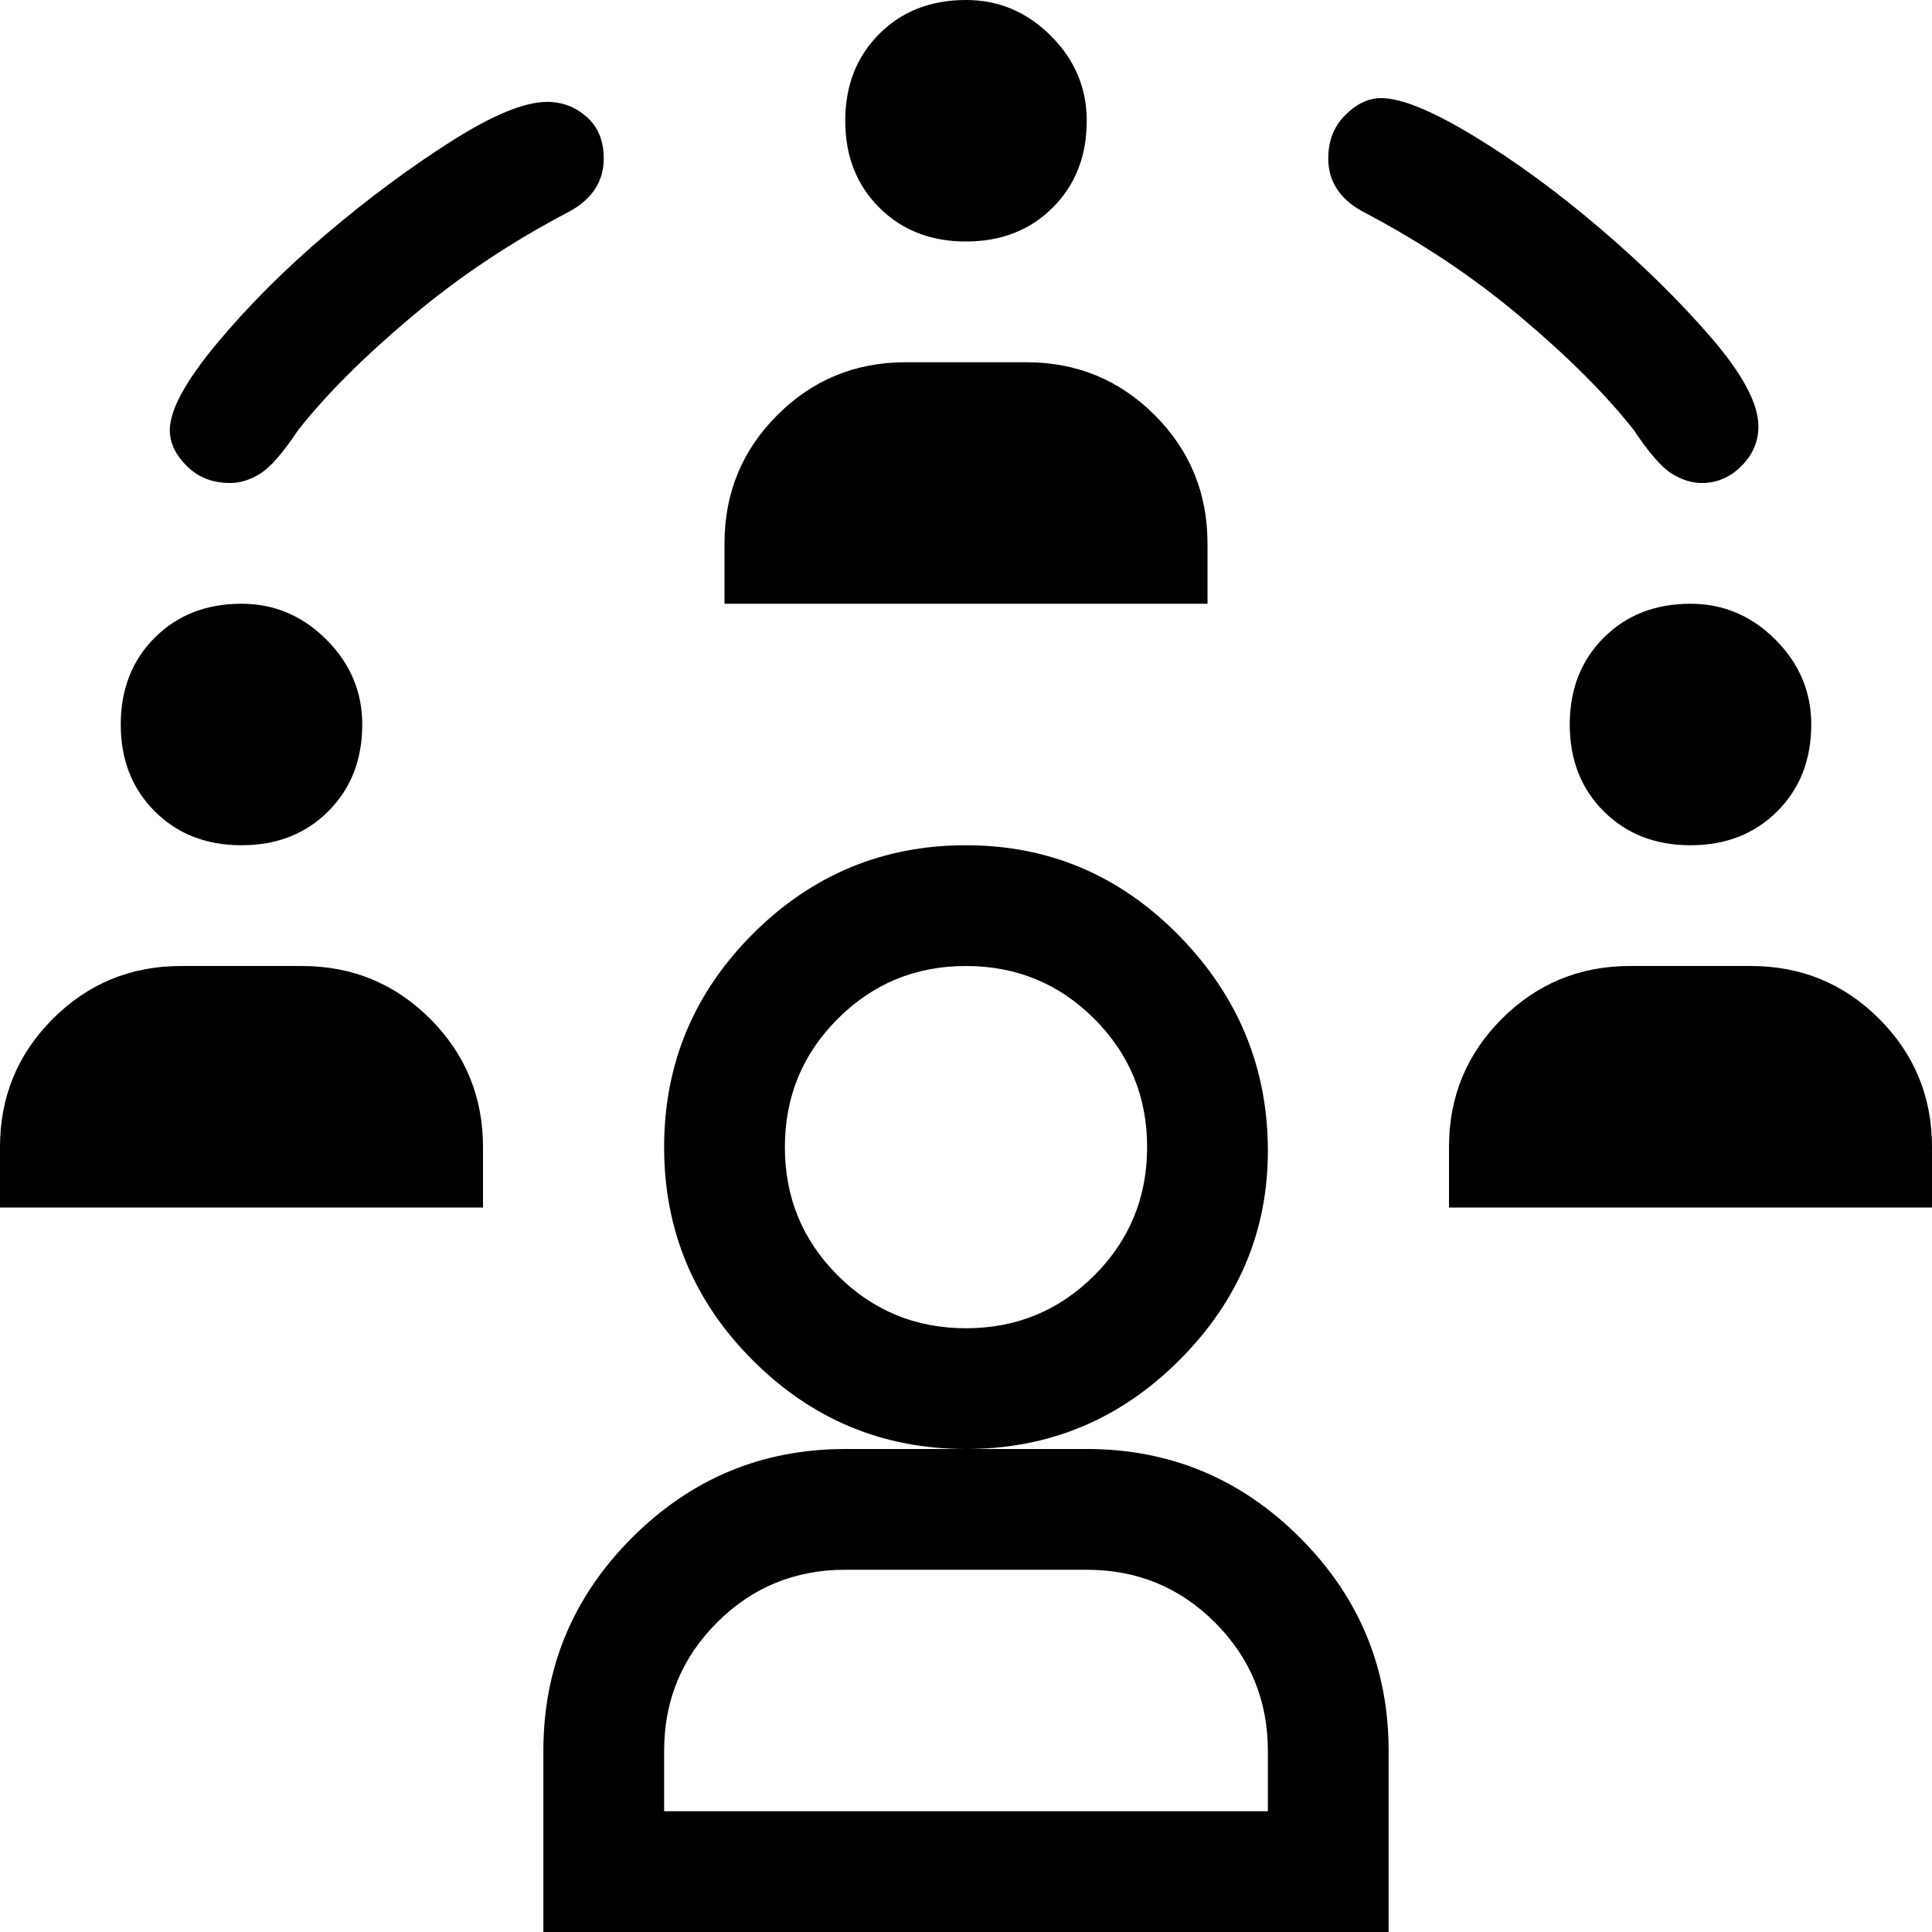 <svg xmlns="http://www.w3.org/2000/svg" viewBox="0 0 512 512">
	<path d="M224 32q0-14 9-23t23-9q13 0 22.5 9.5T288 32q0 14-9 23t-23 9-23-9-9-23zm209 82q-11-14-30-30t-42-28q-9-5-9-14 0-7 4.5-11.5T366 26q8 0 24.5 10T424 60.5t29.5 29T466 113q0 6-4.5 10.5T451 128q-4 0-8-2.5T433 114zM160 42q0 9-9 14-23 12-42 28t-30 30q-6 9-10 11.5t-8 2.5q-7 0-11.5-4.5T45 114q0-8 12.5-23t29-29 33-24.5T145 27q6 0 10.5 4t4.5 11zm160 118H192v-16q0-20 14-34t34-14h32q20 0 34 14t14 34v16zm128 0q13 0 22.5 9.5T480 192q0 14-9 23t-23 9-23-9-9-23 9-23 23-9zM32 192q0-14 9-23t23-9q13 0 22.5 9.5T96 192q0 14-9 23t-23 9-23-9-9-23zm112 272q0-33 23.5-56.5T224 384h32q-33 0-56.5-23.5T176 304t23.5-56.5T256 224t56.5 24 23.5 57q0 32-23.5 55.5T256 384h32q33 0 56.5 23.5T368 464v48H144v-48zm112-112q20 0 34-14t14-34-14-34-34-14-34 14-14 34 14 34 34 14zm208-96q20 0 34 14t14 34v16H384v-16q0-20 14-34t34-14h32zM0 320v-16q0-20 14-34t34-14h32q20 0 34 14t14 34v16H0zm176 160h160v-16q0-20-14-34t-34-14h-64q-20 0-34 14t-14 34v16z"/>
</svg>